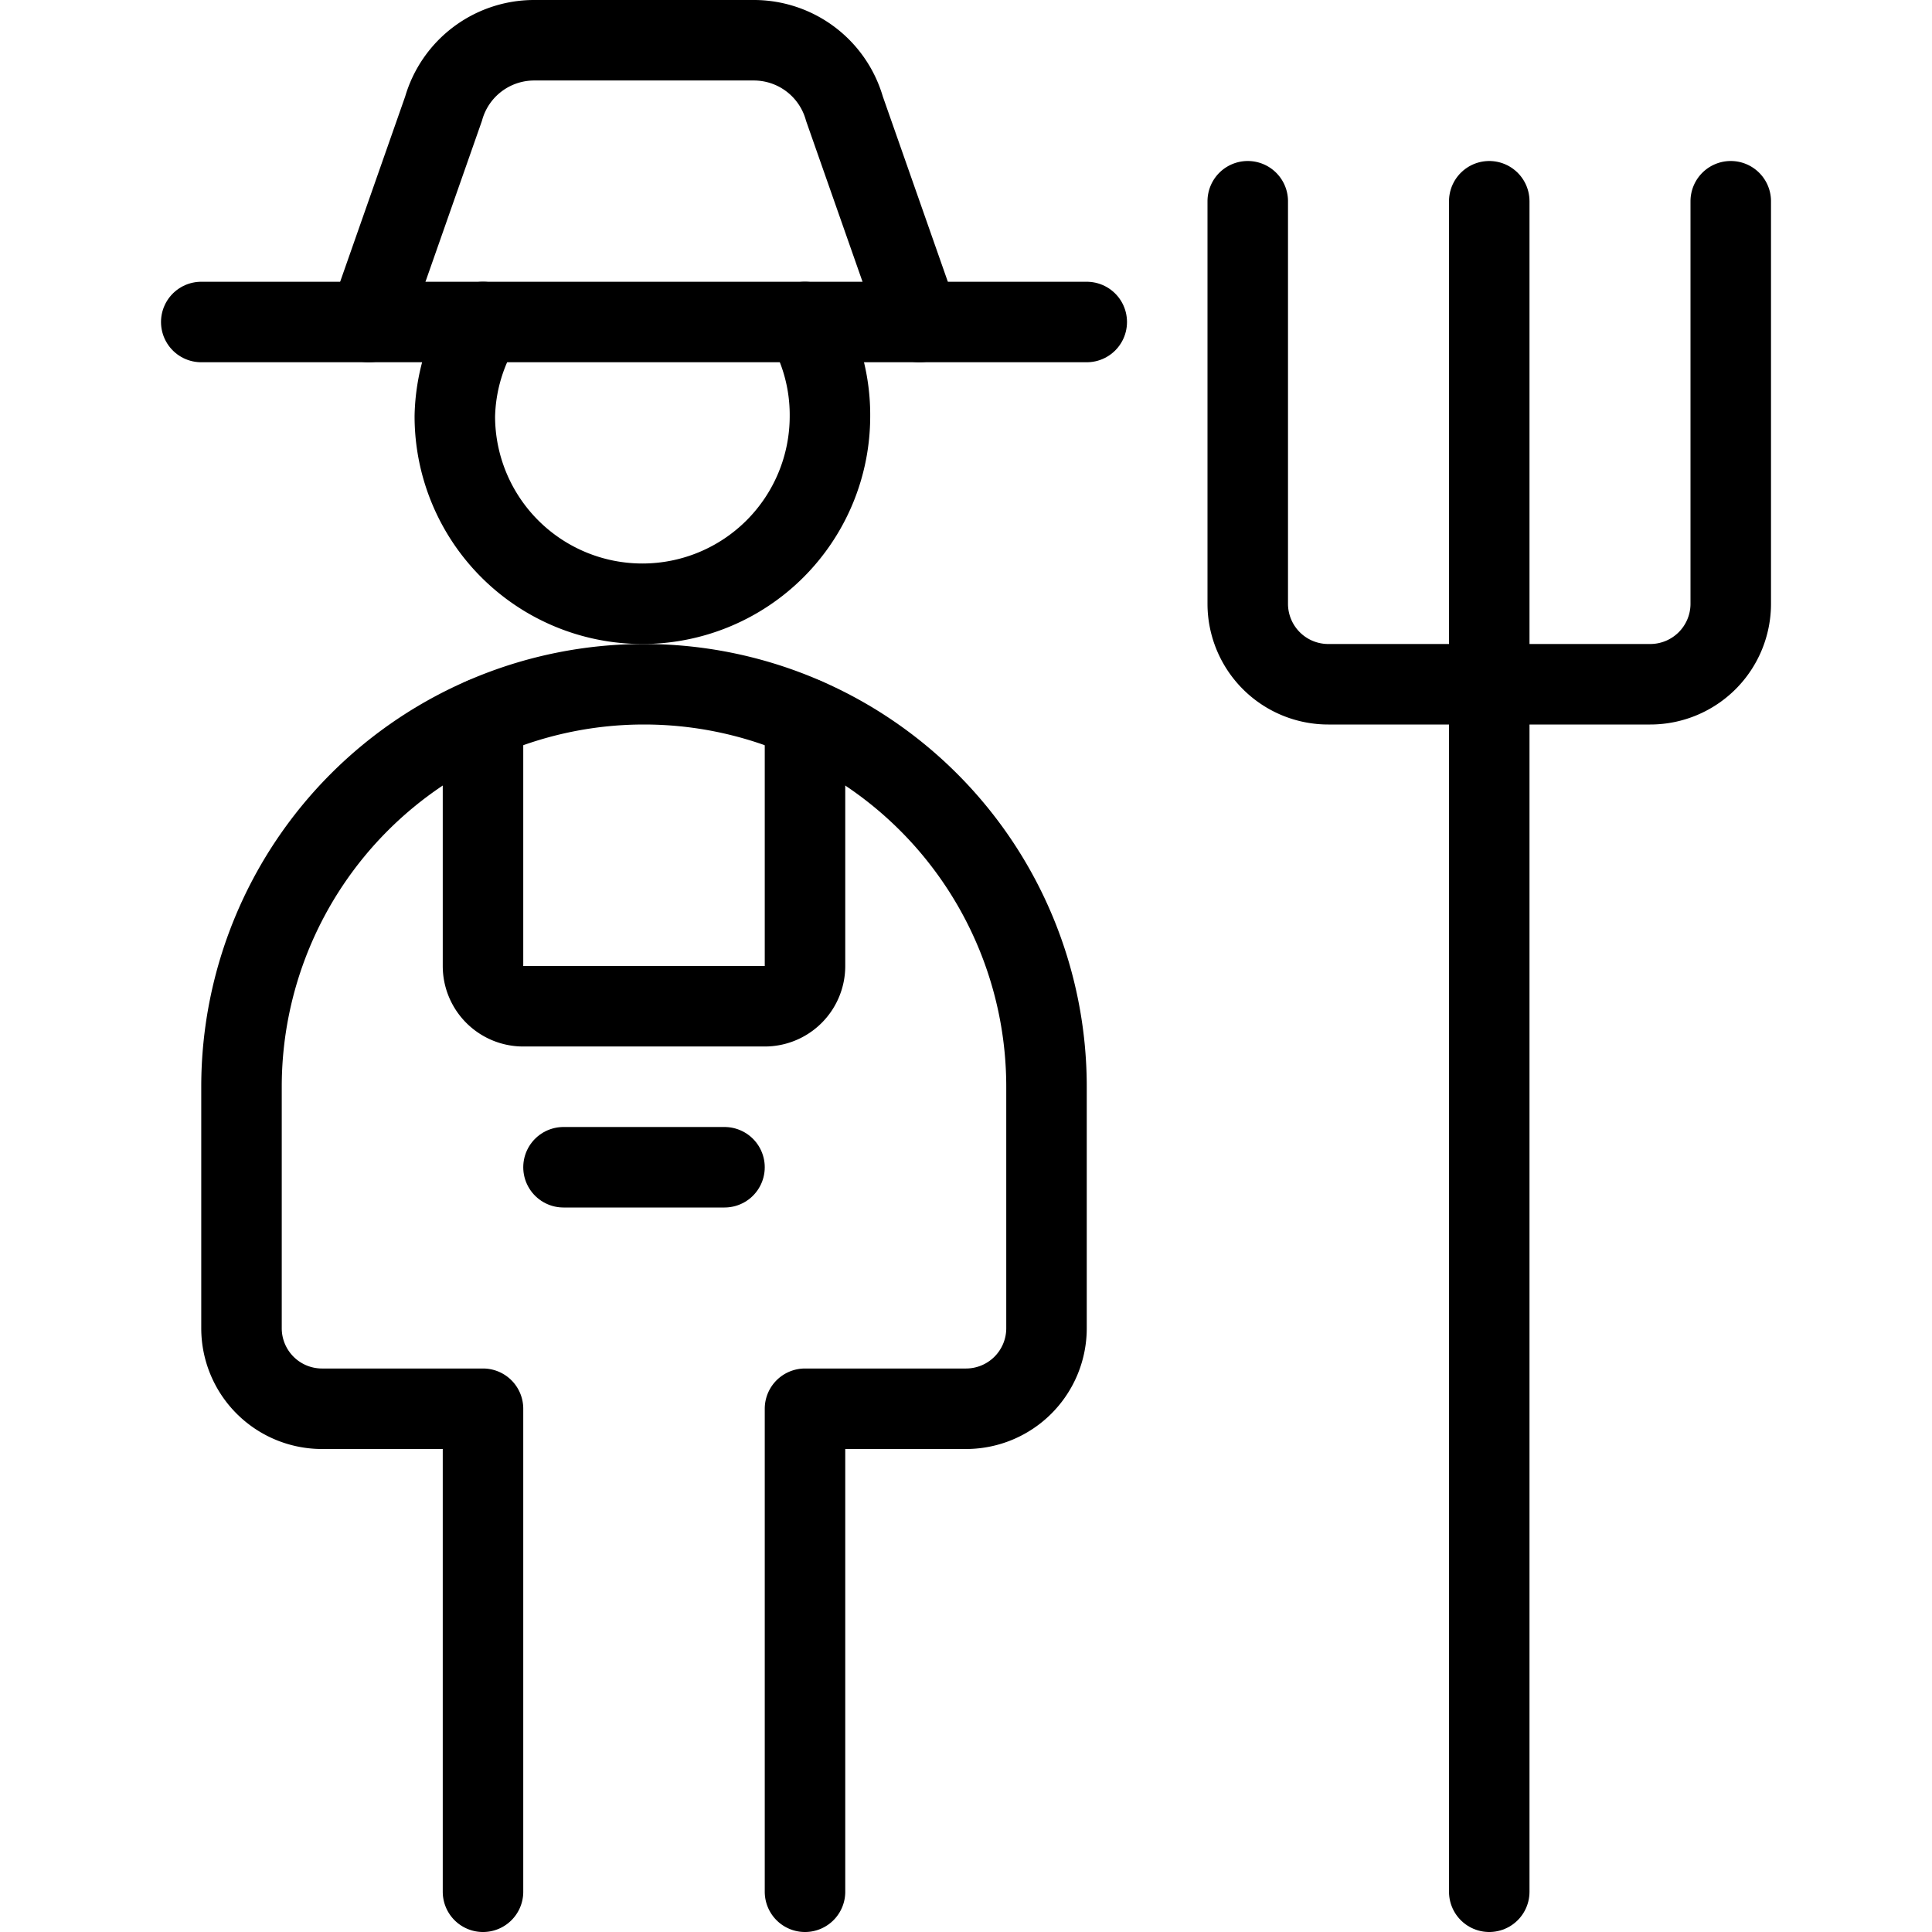 <svg xmlns="http://www.w3.org/2000/svg" viewBox="0 0 24 24">
  
<g transform="matrix(1,0,0,1,0,0)"><g>
    <path d="M10,23.5v-6h2a1,1,0,0,0,1-1v-3a5,5,0,0,0-10,0v3a1,1,0,0,0,1,1H6v6" style="fill: none;stroke: #000000;stroke-linecap: round;stroke-linejoin: round"></path>
    <path d="M10,4a2.3,2.3,0,0,1,.31,1.17,2.33,2.33,0,0,1-4.66,0A2.3,2.3,0,0,1,6,4" style="fill: none;stroke: #000000;stroke-linecap: round;stroke-linejoin: round"></path>
    <line x1="2.5" y1="4" x2="13.5" y2="4" style="fill: none;stroke: #000000;stroke-linecap: round;stroke-linejoin: round"></line>
    <path d="M4.58,4l.93-2.65A1.17,1.17,0,0,1,6.63.5H9.37a1.17,1.17,0,0,1,1.12.85L11.42,4" style="fill: none;stroke: #000000;stroke-linecap: round;stroke-linejoin: round"></path>
    <path d="M15.5,2.5v5a1,1,0,0,0,1,1h4a1,1,0,0,0,1-1v-5" style="fill: none;stroke: #000000;stroke-linecap: round;stroke-linejoin: round"></path>
    <line x1="18.5" y1="2.5" x2="18.5" y2="23.5" style="fill: none;stroke: #000000;stroke-linecap: round;stroke-linejoin: round"></line>
    <path d="M10,8.92V12a.5.5,0,0,1-.5.5h-3A.5.5,0,0,1,6,12V8.92" style="fill: none;stroke: #000000;stroke-linecap: round;stroke-linejoin: round"></path>
    <line x1="7" y1="14.5" x2="9" y2="14.5" style="fill: none;stroke: #000000;stroke-linecap: round;stroke-linejoin: round"></line>
  </g></g></svg>